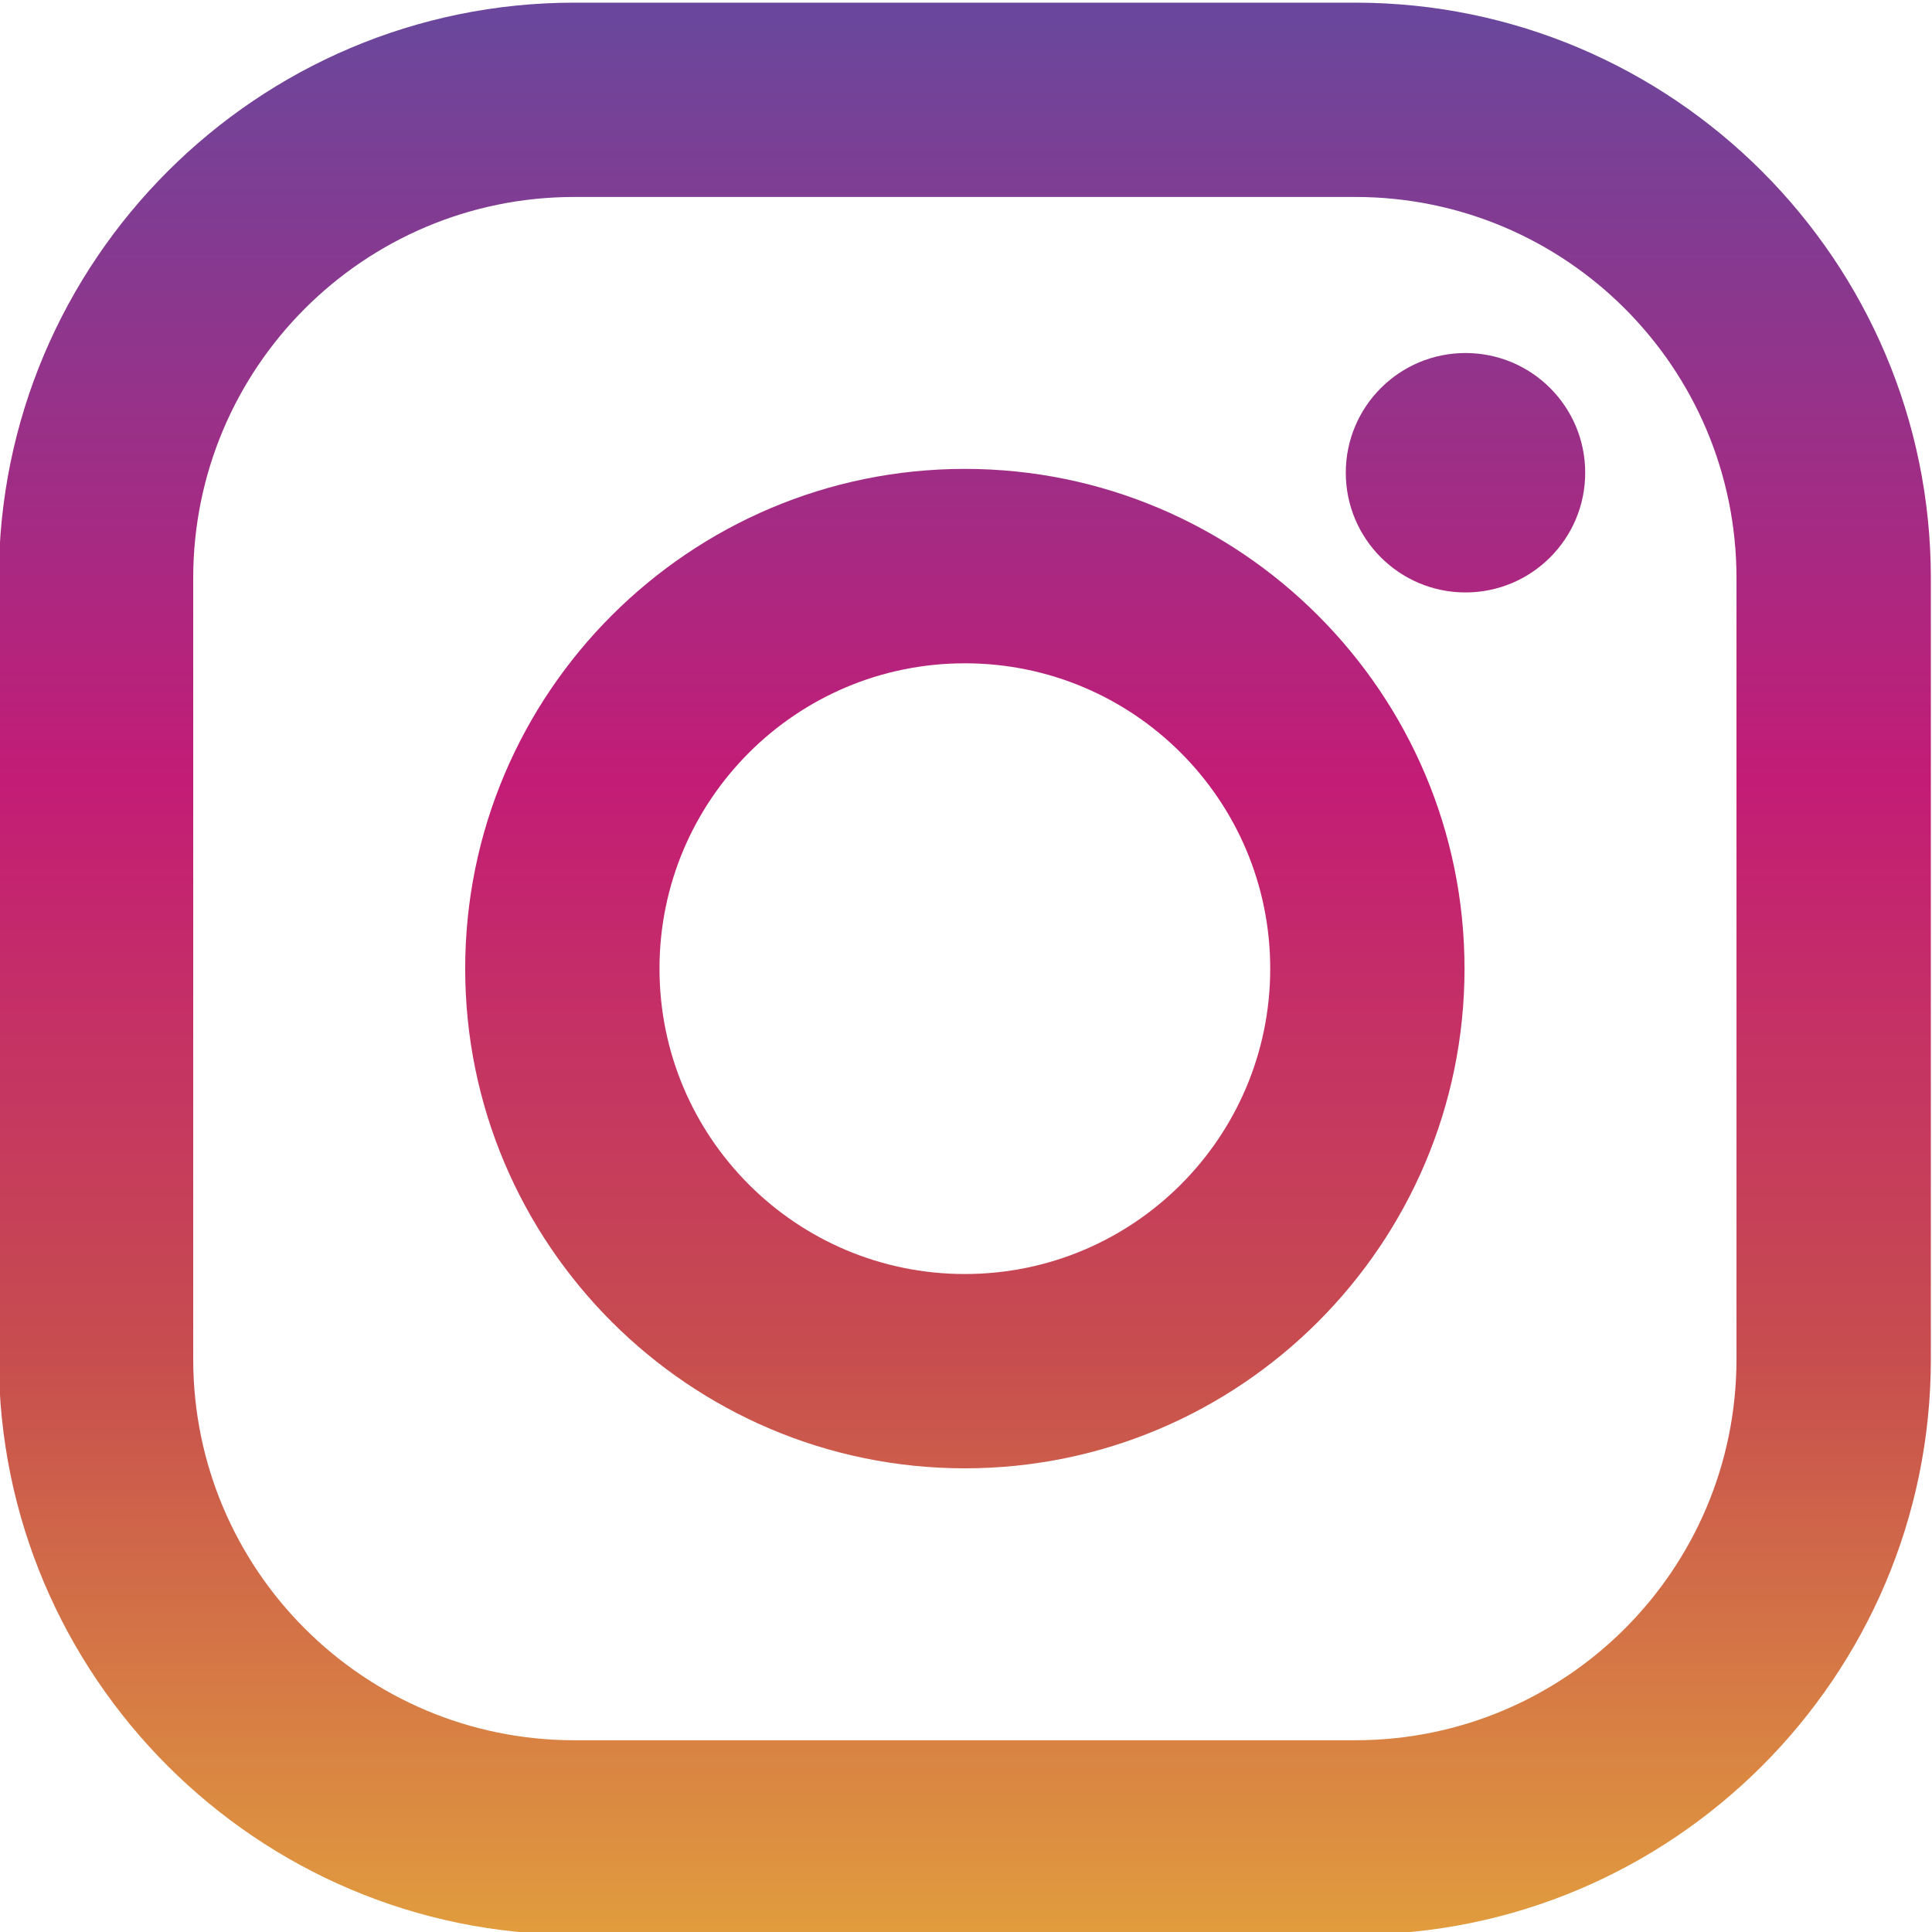 <svg xmlns="http://www.w3.org/2000/svg" width="512" height="512" viewBox="0 0 512 512"><linearGradient id="a" gradientUnits="userSpaceOnUse" x1="-63.403" y1="489.21" x2="-63.403" y2="125.766" gradientTransform="translate(344.06 -170.6) scale(1.394)"><stop offset="0" stop-color="#e19c3e"/><stop offset=".3" stop-color="#c74d4e"/><stop offset=".6" stop-color="#c31c76"/><stop offset="1" stop-color="#6a479c"/></linearGradient><path fill="url(#a)" d="M359.171.704H152.222C68.123.704-.304 69.131-.304 153.229v206.949c0 84.099 68.427 152.525 152.525 152.525H359.17c84.099 0 152.525-68.427 152.525-152.525V153.229C511.696 69.131 443.27.704 359.171.704zm101.018 359.475c0 55.781-45.224 101.005-101.019 101.005H152.222c-55.794 0-101.019-45.224-101.019-101.005v-206.95c0-55.808 45.224-101.032 101.019-101.032h206.949c55.795 0 101.019 45.224 101.019 101.032v206.95h-.001z"/><linearGradient id="b" gradientUnits="userSpaceOnUse" x1="-63.402" y1="489.214" x2="-63.402" y2="125.744" gradientTransform="translate(344.06 -170.6) scale(1.394)"><stop offset="0" stop-color="#e19c3e"/><stop offset=".3" stop-color="#c74d4e"/><stop offset=".6" stop-color="#c31c76"/><stop offset="1" stop-color="#6a479c"/></linearGradient><path fill="url(#b)" d="M255.696 124.26c-73.013 0-132.417 59.431-132.417 132.444s59.404 132.417 132.417 132.417 132.417-59.404 132.417-132.417S328.709 124.26 255.696 124.26zm0 213.368c-44.695 0-80.923-36.229-80.923-80.924s36.228-80.923 80.923-80.923 80.924 36.228 80.924 80.923-36.228 80.924-80.924 80.924z"/><linearGradient id="c" gradientUnits="userSpaceOnUse" x1="31.794" y1="489.15" x2="31.793" y2="125.784" gradientTransform="translate(344.06 -170.6) scale(1.394)"><stop offset="0" stop-color="#e19c3e"/><stop offset=".3" stop-color="#c74d4e"/><stop offset=".6" stop-color="#c31c76"/><stop offset="1" stop-color="#6a479c"/></linearGradient><path fill="url(#c)" d="M388.371 93.555c17.53 0 31.724 14.193 31.724 31.723 0 17.504-14.193 31.724-31.724 31.724-17.518 0-31.724-14.22-31.724-31.724 0-17.53 14.207-31.723 31.724-31.723z"/></svg>